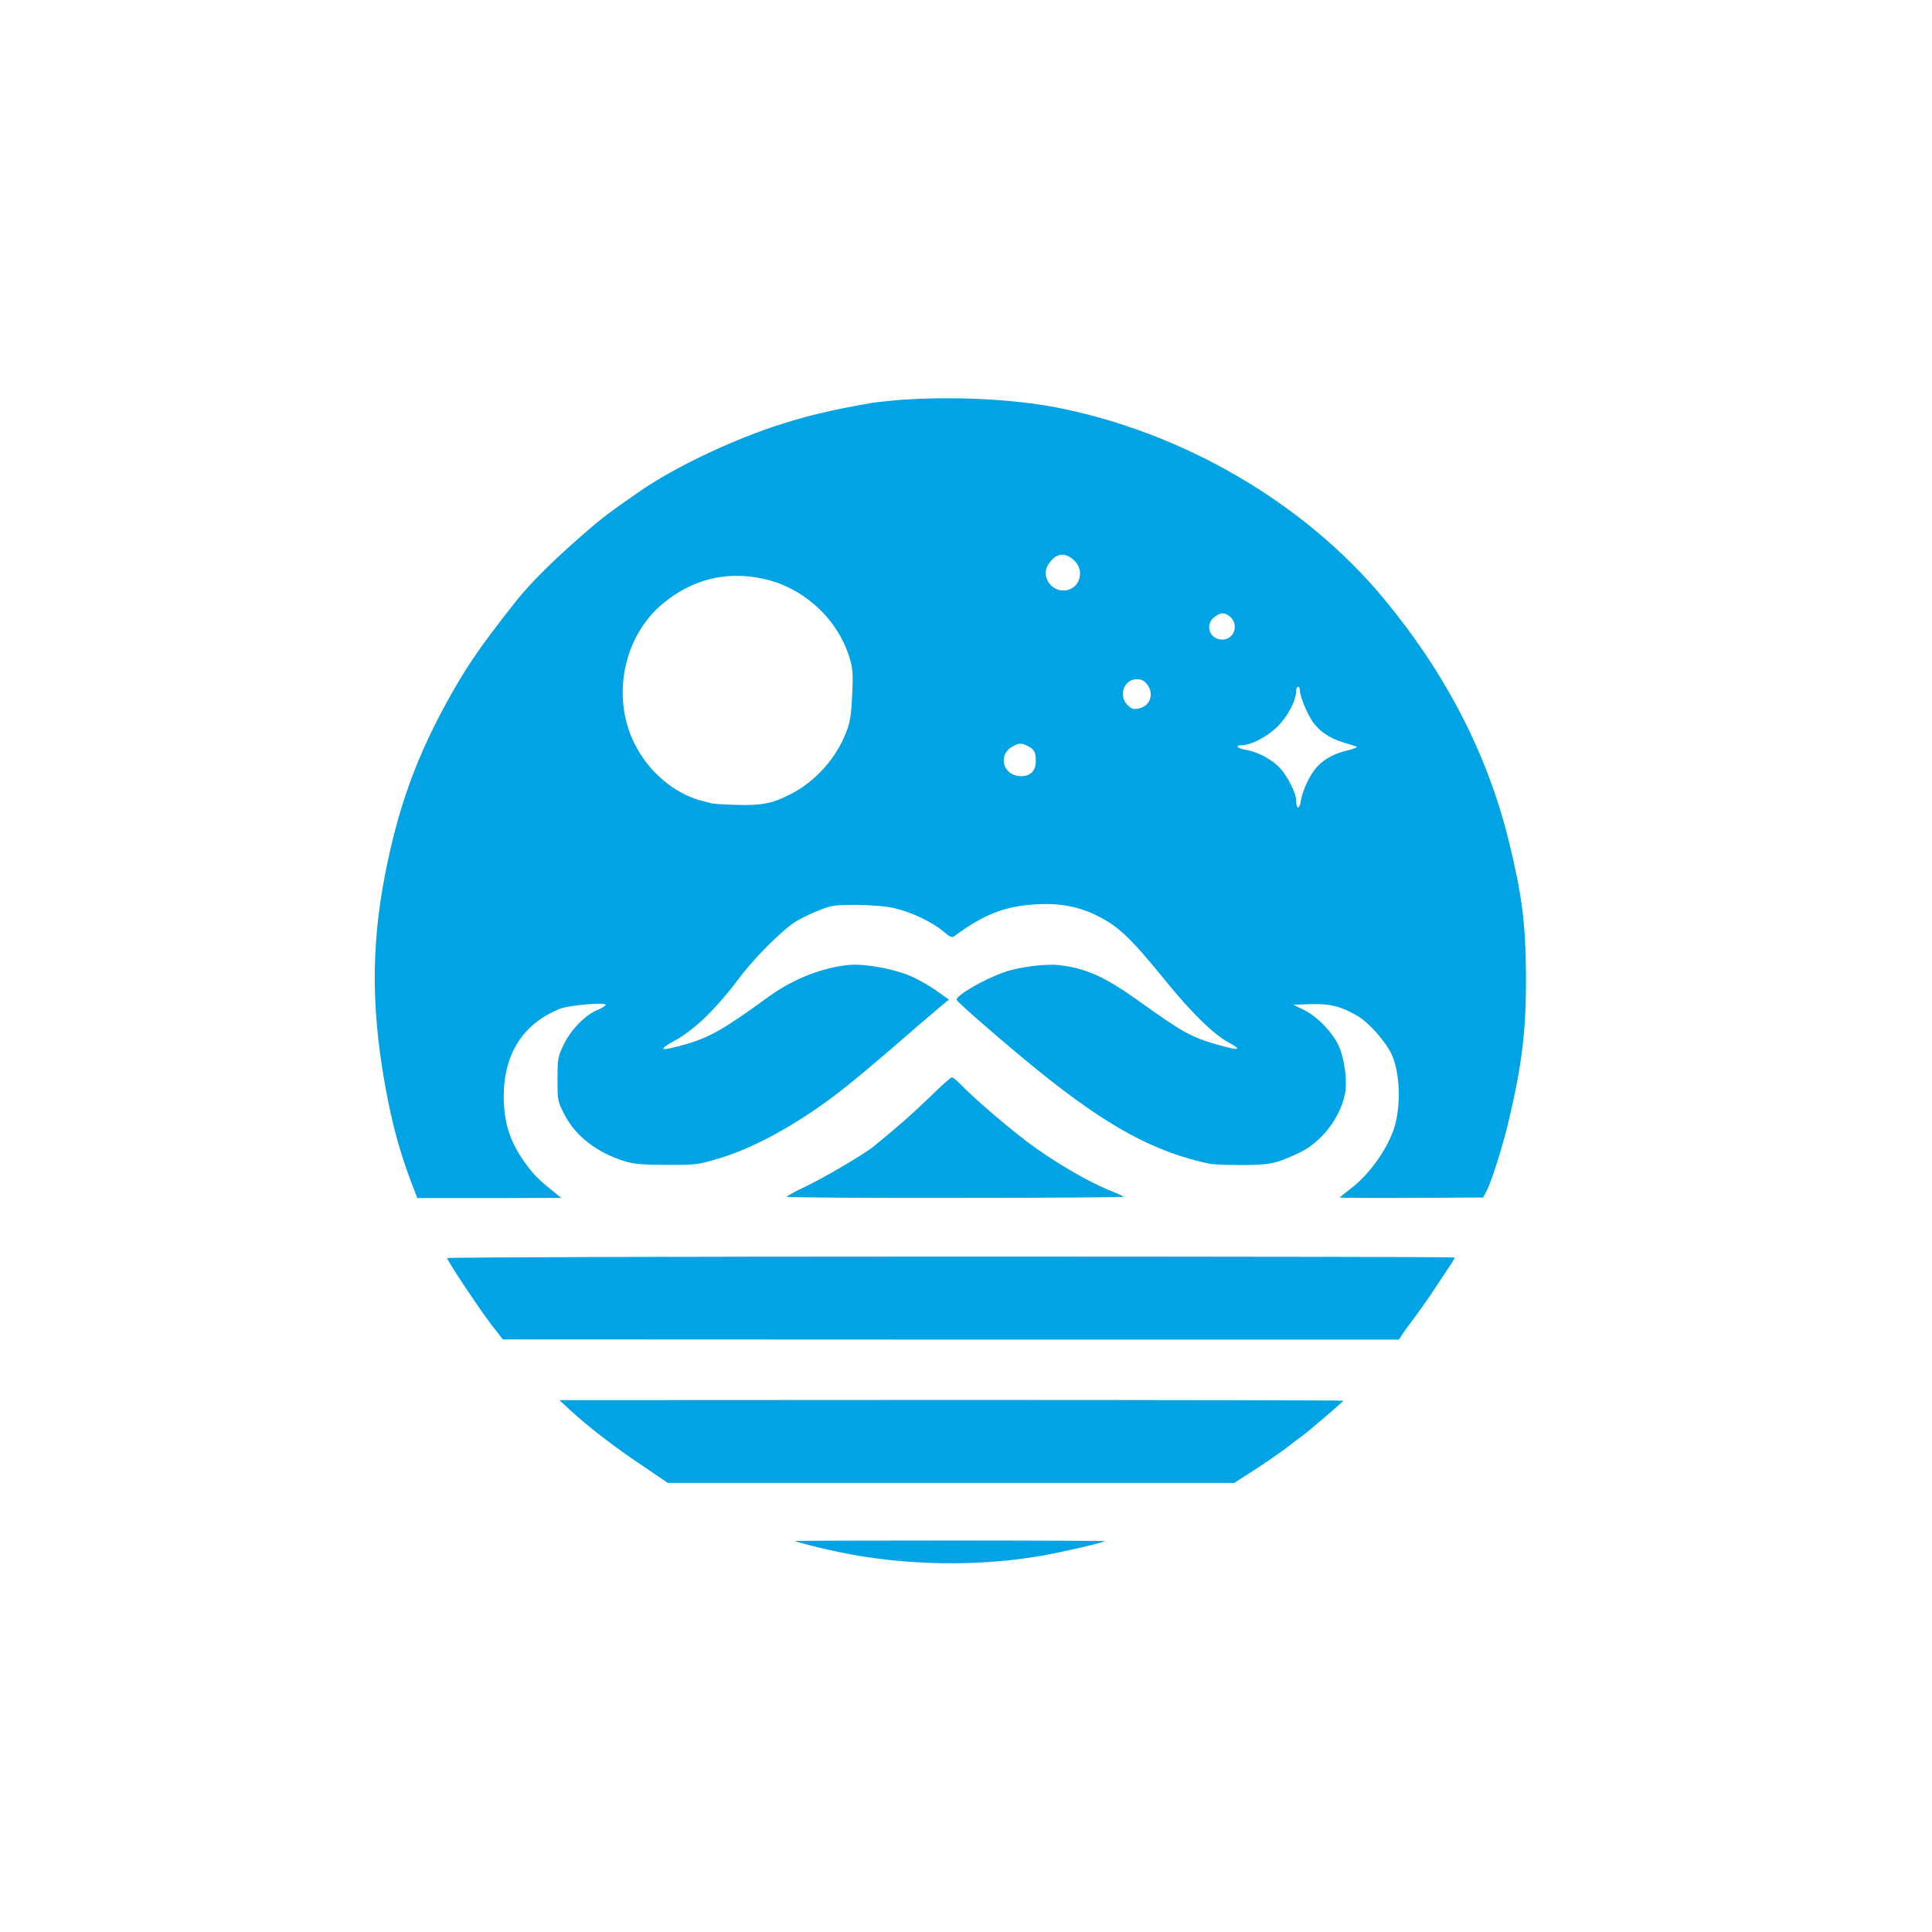 <?xml version="1.0" standalone="no"?>
<!DOCTYPE svg PUBLIC "-//W3C//DTD SVG 20010904//EN"
 "http://www.w3.org/TR/2001/REC-SVG-20010904/DTD/svg10.dtd">
<svg version="1.0" xmlns="http://www.w3.org/2000/svg"
 width="1024pt" height="1024pt" viewBox="0 0 1024 1024"
 preserveAspectRatio="xMidYMid meet">

<g transform="translate(0,1024) scale(0.1,-0.1)"
fill="#00a3e4" stroke="none">
<path d="M4765 8120 c-55 -5 -116 -11 -135 -14 -237 -41 -367 -73 -535 -129
-242 -82 -524 -218 -695 -335 -171 -118 -204 -142 -336 -258 -145 -127 -259
-242 -332 -334 -206 -262 -268 -355 -383 -567 -152 -284 -242 -540 -308 -878
-77 -396 -73 -748 14 -1191 34 -169 70 -296 127 -446 l30 -78 381 0 382 1 -25
20 c-91 73 -114 95 -153 147 -90 117 -127 224 -127 372 0 225 104 387 300 464
49 19 240 35 240 20 0 -5 -19 -17 -43 -27 -65 -26 -143 -107 -180 -185 -30
-63 -32 -74 -32 -182 0 -111 1 -118 34 -182 59 -118 173 -207 326 -254 47 -14
94 -18 220 -18 153 -1 165 1 275 34 207 61 466 210 701 402 63 51 192 160 287
243 95 82 187 161 203 174 l29 23 -73 51 c-39 28 -104 64 -144 79 -98 38 -241
62 -321 53 -138 -15 -291 -76 -414 -165 -239 -174 -315 -218 -444 -255 -136
-39 -154 -33 -57 20 108 60 219 168 348 340 81 107 228 252 298 294 31 18 88
45 125 59 59 23 81 26 192 26 77 -1 153 -7 198 -17 90 -20 202 -73 261 -123
30 -26 47 -35 56 -28 160 118 269 161 436 171 123 7 218 -10 315 -56 118 -56
183 -117 373 -351 140 -172 254 -283 336 -327 74 -40 51 -43 -69 -8 -134 39
-176 62 -411 230 -180 129 -281 174 -426 190 -65 8 -211 -11 -284 -37 -107
-37 -255 -122 -255 -147 0 -10 267 -241 431 -374 371 -300 619 -434 914 -496
17 -3 93 -6 170 -6 151 1 178 7 303 66 117 56 217 186 241 314 13 66 -3 185
-34 253 -32 70 -115 156 -184 189 l-56 28 93 3 c100 3 161 -12 248 -63 58 -34
147 -134 178 -199 47 -98 53 -277 15 -396 -37 -112 -129 -242 -226 -317 -32
-25 -60 -47 -63 -50 -3 -2 168 -3 378 -2 l383 2 19 36 c28 56 87 243 119 381
70 299 91 481 89 770 -2 269 -22 422 -93 710 -114 459 -335 885 -663 1280
-420 505 -1061 879 -1731 1010 -230 45 -554 61 -836 40z m926 -848 c65 -58 29
-162 -55 -162 -71 0 -118 80 -80 138 39 60 85 68 135 24z m-1653 -98 c215 -43
400 -210 464 -418 18 -59 20 -85 15 -195 -4 -93 -10 -142 -26 -186 -52 -147
-167 -278 -306 -347 -92 -47 -151 -58 -281 -54 -65 2 -126 6 -134 8 -8 3 -28
8 -45 12 -149 37 -290 156 -364 309 -121 246 -56 564 150 736 154 129 333 175
527 135z m2480 -201 c51 -43 24 -123 -40 -123 -67 0 -94 78 -42 119 33 26 55
26 82 4z m-439 -359 c41 -52 17 -118 -46 -130 -26 -5 -37 -1 -57 19 -50 50
-19 137 49 137 24 0 39 -7 54 -26z m811 -34 c0 -32 39 -125 70 -169 37 -50 88
-84 160 -106 30 -9 62 -19 70 -22 8 -3 -11 -11 -42 -19 -74 -17 -125 -44 -165
-86 -39 -40 -80 -127 -89 -186 -7 -45 -24 -41 -24 5 0 37 -45 128 -85 171 -41
46 -120 88 -184 98 -42 7 -57 24 -21 24 50 0 135 44 191 99 55 55 99 139 99
191 0 11 5 20 10 20 6 0 10 -9 10 -20z m-1441 -295 c33 -16 41 -33 41 -80 0
-51 -29 -80 -81 -79 -94 3 -123 114 -41 158 34 19 46 19 81 1z"/>
<path d="M4935 4432 c-87 -85 -177 -165 -303 -267 -50 -42 -279 -176 -375
-220 -47 -22 -86 -44 -87 -48 0 -4 403 -7 896 -6 492 0 893 3 890 6 -3 3 -42
21 -87 39 -102 42 -261 134 -392 228 -101 72 -308 248 -382 325 -21 22 -44 41
-50 41 -5 0 -55 -44 -110 -98z"/>
<path d="M2370 3572 c0 -14 172 -272 236 -355 l59 -76 2375 -1 2375 0 15 24
c8 13 40 57 71 98 31 41 82 115 114 164 32 49 67 101 77 116 10 15 18 30 18
33 0 3 -1201 5 -2670 5 -1468 0 -2670 -4 -2670 -8z"/>
<path d="M3020 2768 c90 -84 236 -197 383 -295 l137 -93 1500 0 1501 0 97 62
c53 34 130 87 171 117 40 31 86 65 100 76 38 28 211 177 211 181 0 2 -935 4
-2077 4 l-2078 -1 55 -51z"/>
<path d="M4215 2072 c6 -6 150 -42 245 -61 342 -70 734 -75 1065 -16 126 23
321 68 330 77 2 1 -367 3 -820 3 -453 0 -822 -1 -820 -3z"/>
</g>
</svg>
